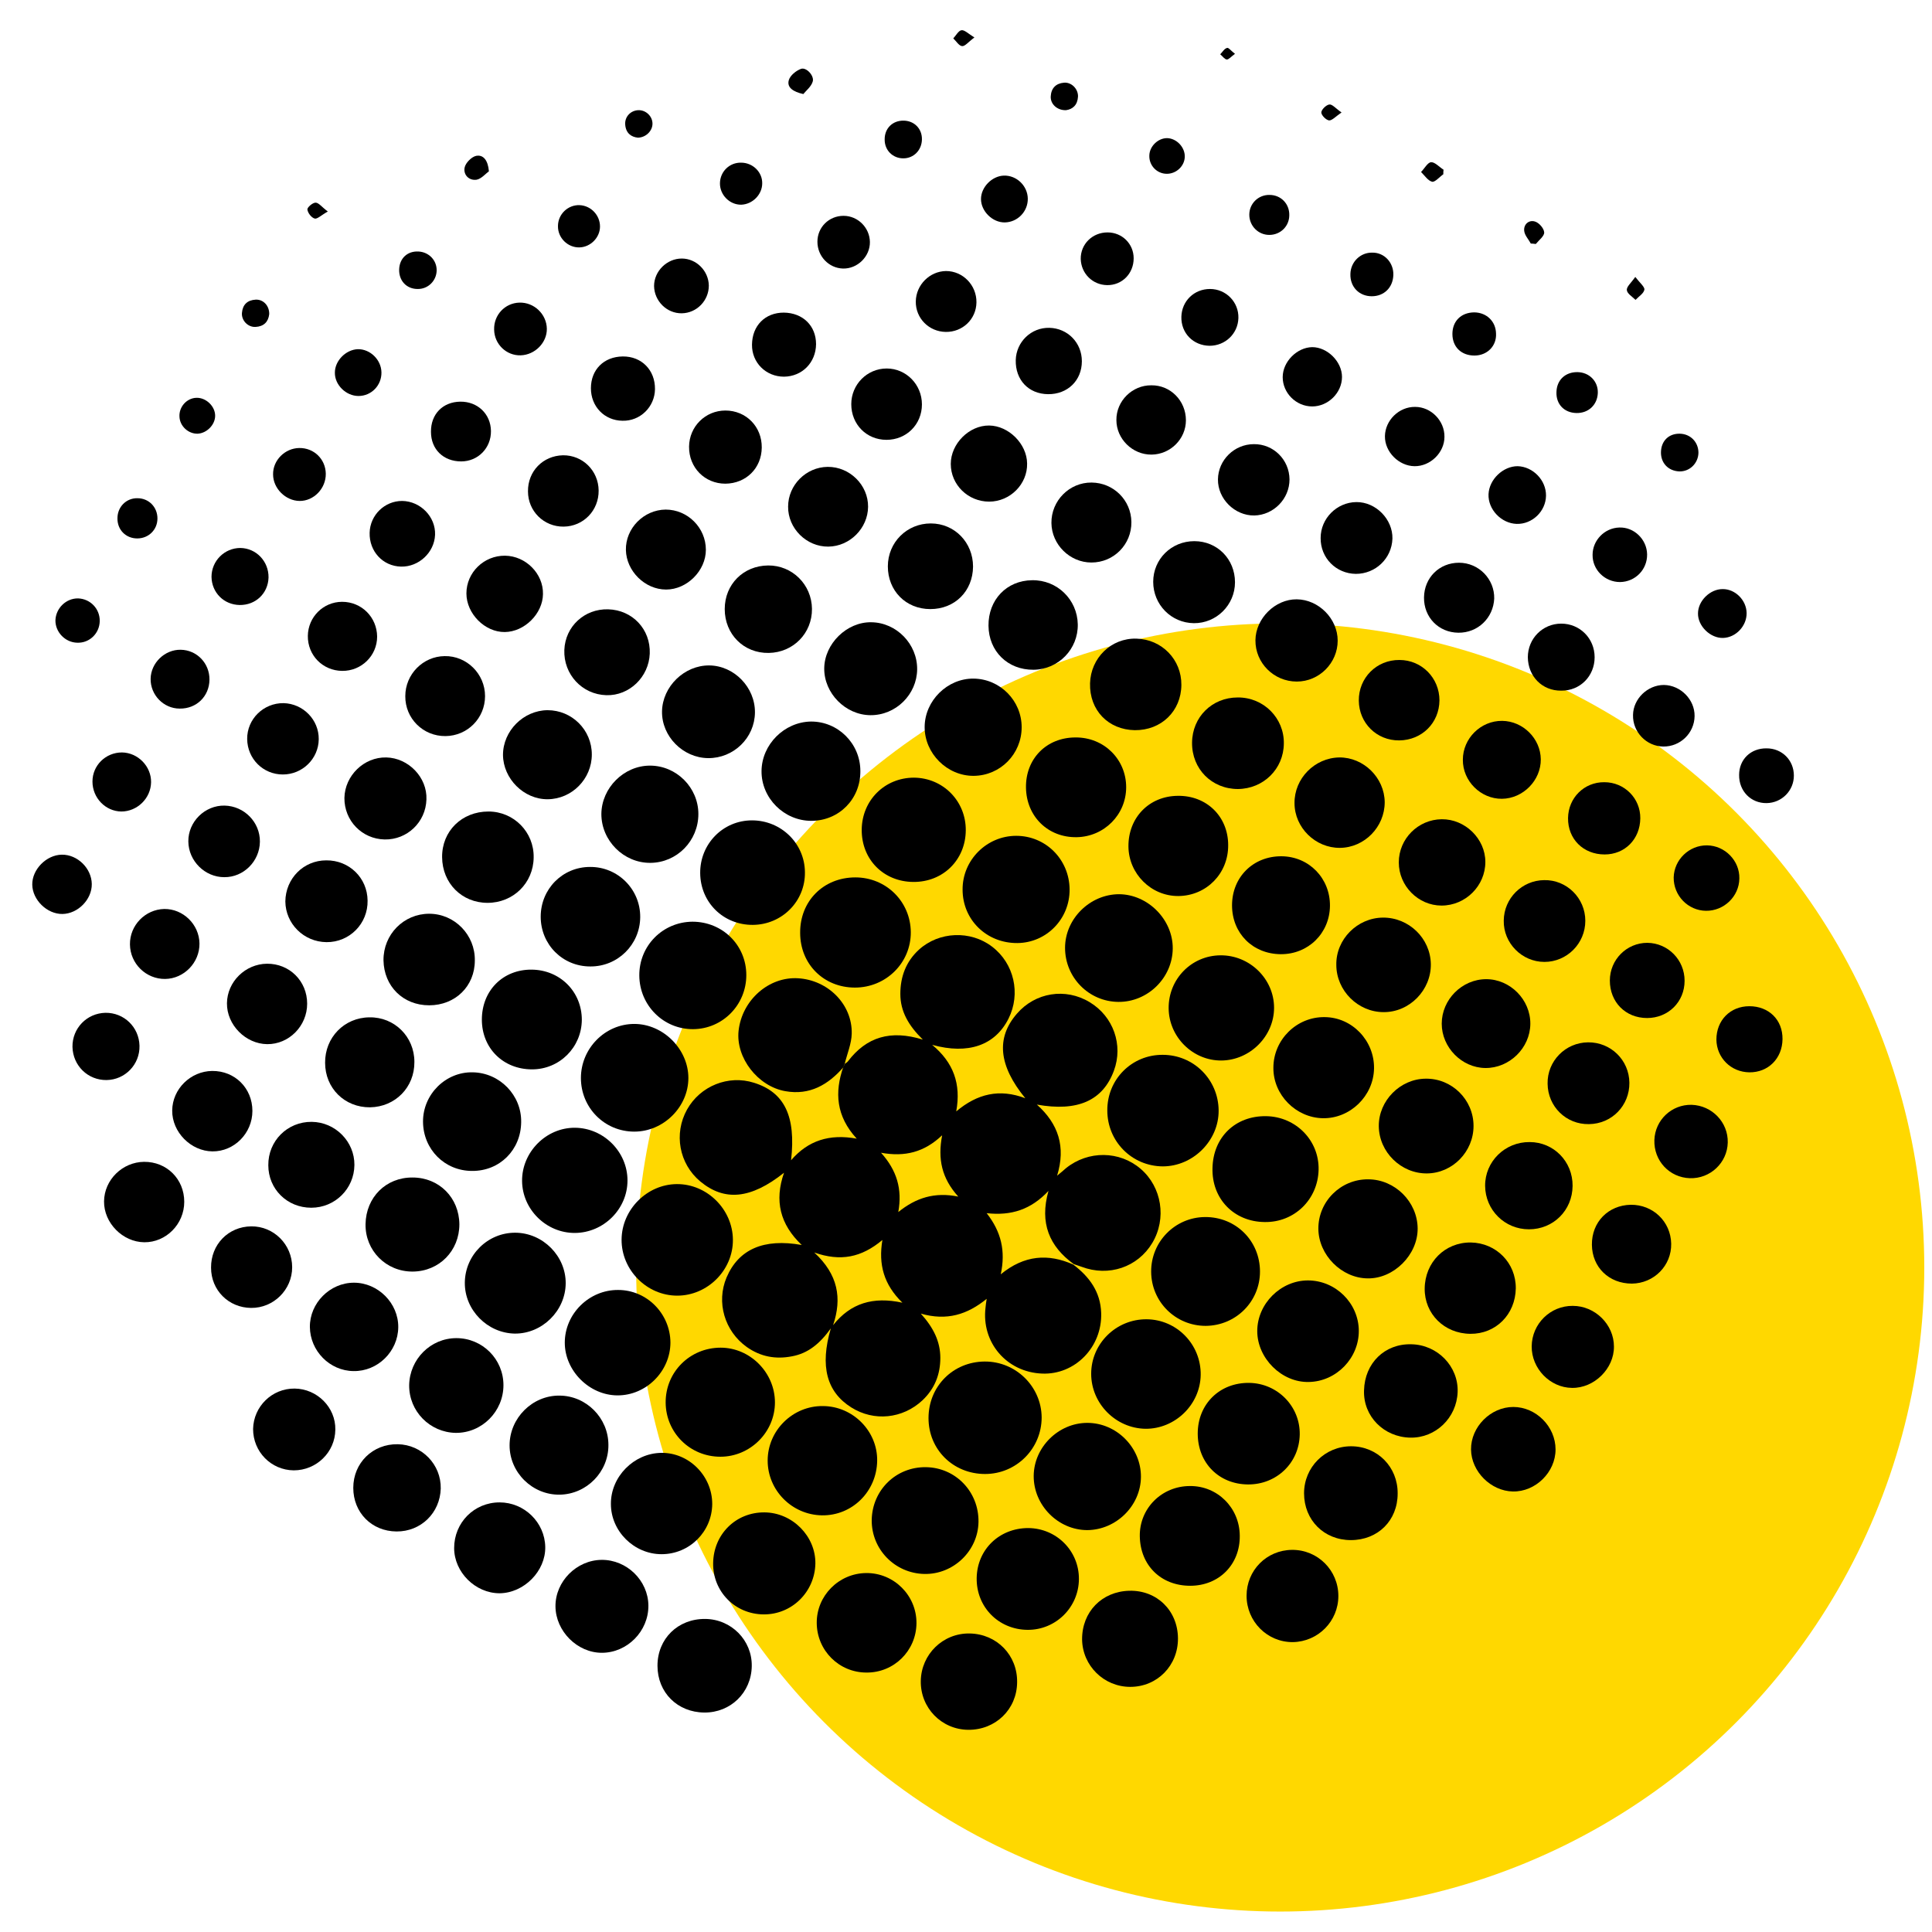 <?xml version="1.0" encoding="utf-8"?>
<!-- Generator: Adobe Illustrator 27.1.1, SVG Export Plug-In . SVG Version: 6.00 Build 0)  -->
<svg version="1.1" id="Layer_1" xmlns="http://www.w3.org/2000/svg" xmlns:xlink="http://www.w3.org/1999/xlink" x="0px" y="0px"
	 viewBox="0 0 85.04 85.04" style="enable-background:new 0 0 85.04 85.04;" xml:space="preserve">
<style type="text/css">
	.st0{fill:#FFD800;}
</style>
<circle class="st0" cx="56.35" cy="55.79" r="28.35"/>
<path d="M37.18,46.83c0.05-0.04,0.11-0.07,0.14-0.11c0.82-1.08,1.88-1.4,3.3-0.96c-0.63-0.62-0.99-1.24-0.99-2.01
	c0-0.76,0.25-1.43,0.82-1.95c0.88-0.8,2.27-0.86,3.22-0.13c0.97,0.74,1.27,2.07,0.72,3.17c-0.59,1.17-1.77,1.59-3.36,1.15
	c0.94,0.78,1.28,1.72,1.06,2.93c0.93-0.78,1.9-1.01,3.04-0.58c-1.18-1.44-1.29-2.66-0.37-3.72c0.81-0.94,2.14-1.15,3.2-0.51
	c1.05,0.63,1.49,1.89,1.07,3.02c-0.49,1.32-1.6,1.81-3.39,1.49c0.95,0.85,1.28,1.86,0.89,3.13c0.17-0.14,0.28-0.23,0.39-0.33
	c0.98-0.79,2.36-0.77,3.29,0.03c0.93,0.8,1.15,2.19,0.51,3.26c-0.64,1.07-1.92,1.5-3.11,1.05c-0.11-0.04-0.23-0.08-0.35-0.12
	c-1.07-0.78-1.51-1.8-1.11-3.22c-0.77,0.82-1.63,1.1-2.72,0.98c0.64,0.82,0.84,1.66,0.62,2.69c1.04-0.85,2.09-0.92,3.19-0.43
	c0.71,0.54,1.2,1.2,1.23,2.13c0.05,1.5-1.15,2.73-2.6,2.67c-1.56-0.06-2.68-1.37-2.49-2.91c0.01-0.1,0.02-0.2,0.05-0.38
	c-0.85,0.69-1.75,0.98-2.9,0.65c0.56,0.62,0.86,1.23,0.86,1.95c0,0.73-0.25,1.36-0.79,1.87c-0.87,0.81-2.13,0.94-3.13,0.31
	c-1.08-0.68-1.39-1.81-0.9-3.48c-0.48,0.67-1,1.1-1.71,1.23c-0.72,0.14-1.38,0.02-1.99-0.41c-0.98-0.7-1.35-1.97-0.89-3.06
	c0.53-1.24,1.63-1.73,3.31-1.43c-0.96-0.91-1.21-1.95-0.78-3.18c-1.46,1.16-2.62,1.27-3.69,0.38c-0.93-0.78-1.17-2.1-0.58-3.16
	c0.58-1.04,1.82-1.54,2.95-1.18c1.34,0.42,1.85,1.47,1.63,3.41c0.75-0.87,1.69-1.17,2.89-0.95c-0.91-0.99-0.98-2.04-0.59-3.16
	C37.15,46.92,37.16,46.87,37.18,46.83z M35.84,55.13c1.05,0.97,1.23,2.01,0.83,3.2c0.77-0.97,1.76-1.27,3.05-0.99
	c-0.82-0.8-1.06-1.68-0.88-2.76C37.92,55.35,37,55.54,35.84,55.13z M41.47,49.97c-0.79,0.75-1.64,0.96-2.69,0.77
	c0.7,0.78,0.94,1.6,0.76,2.61c0.78-0.63,1.6-0.89,2.64-0.68C41.45,51.86,41.27,51.02,41.47,49.97z"/>
<path d="M37.18,46.83c-0.02,0.05-0.04,0.09-0.05,0.14c-0.68,0.78-1.49,1.25-2.56,1.06c-1.21-0.21-2.19-1.47-2.06-2.66
	c0.15-1.35,1.33-2.39,2.62-2.31c1.32,0.08,2.39,1.15,2.36,2.44C37.48,45.94,37.29,46.38,37.18,46.83z"/>
<path d="M43.36,64.88c-1.4,0-2.49-1.07-2.49-2.46c0-1.4,1.08-2.48,2.47-2.49c1.37-0.01,2.5,1.1,2.51,2.46
	C45.85,63.76,44.74,64.88,43.36,64.88z"/>
<path d="M51.18,46.43c1.36,0,2.45,1.09,2.46,2.45c0.01,1.33-1.13,2.46-2.46,2.46c-1.36-0.01-2.44-1.1-2.44-2.46
	C48.73,47.51,49.82,46.42,51.18,46.43z"/>
<path d="M29.81,57.03c-1.34,0-2.46-1.13-2.45-2.47c0.01-1.32,1.12-2.43,2.43-2.44c1.33-0.01,2.46,1.11,2.47,2.45
	C32.27,55.91,31.14,57.03,29.81,57.03z"/>
<path d="M37.63,43.47c-1.37,0-2.41-1.03-2.41-2.41c-0.01-1.4,1.03-2.44,2.43-2.44c1.35,0,2.43,1.06,2.44,2.41
	C40.1,42.38,39,43.47,37.63,43.47z"/>
<path d="M50.47,58.07c1.33,0.01,2.4,1.11,2.38,2.45c-0.02,1.31-1.13,2.38-2.43,2.37c-1.31-0.02-2.39-1.11-2.39-2.42
	C48.03,59.14,49.13,58.06,50.47,58.07z"/>
<path d="M38.61,64.3c-0.02,1.35-1.1,2.42-2.43,2.4c-1.32-0.02-2.39-1.1-2.39-2.41c0-1.33,1.11-2.42,2.44-2.4
	C37.55,61.9,38.63,63,38.61,64.3z"/>
<path d="M29.3,61.74c-0.01-1.35,1.07-2.42,2.42-2.42c1.3,0,2.39,1.1,2.39,2.41c0,1.31-1.09,2.39-2.4,2.39
	C30.37,64.12,29.31,63.06,29.3,61.74z"/>
<path d="M53.04,53.57c1.36-0.01,2.42,1.05,2.42,2.4c0,1.32-1.06,2.38-2.39,2.39c-1.32,0-2.39-1.05-2.4-2.38
	C50.66,54.66,51.72,53.58,53.04,53.57z"/>
<path d="M49.23,44.1c-1.3-0.01-2.35-1.07-2.35-2.38c0-1.28,1.1-2.36,2.38-2.36c1.27,0.01,2.37,1.12,2.36,2.39
	C51.61,43.04,50.52,44.11,49.23,44.1z"/>
<path d="M27.92,49.81c-1.31,0-2.35-1.05-2.35-2.36c0-1.3,1.06-2.38,2.35-2.38c1.27,0,2.38,1.11,2.38,2.38
	C30.3,48.72,29.21,49.81,27.92,49.81z"/>
<path d="M32.85,42.92c0,1.31-1.04,2.37-2.34,2.38c-1.3,0.01-2.36-1.04-2.37-2.36c-0.01-1.31,1.03-2.36,2.34-2.37
	C31.8,40.57,32.85,41.6,32.85,42.92z"/>
<path d="M47.08,39.15c0.01,1.3-1.02,2.35-2.3,2.36c-1.35,0.01-2.41-1.02-2.41-2.35c-0.01-1.3,1.06-2.37,2.36-2.37
	C46.03,36.79,47.07,37.83,47.08,39.15z"/>
<path d="M47.86,62.63c1.29,0,2.37,1.09,2.36,2.38c-0.01,1.27-1.09,2.33-2.36,2.34c-1.28,0-2.37-1.09-2.36-2.39
	C45.51,63.7,46.59,62.63,47.86,62.63z"/>
<path d="M40.76,64.58c1.31,0.02,2.33,1.09,2.31,2.41c-0.02,1.28-1.11,2.32-2.39,2.29c-1.29-0.03-2.32-1.08-2.31-2.37
	C38.39,65.59,39.44,64.56,40.76,64.58z"/>
<path d="M55.73,49.13c1.31,0.02,2.34,1.07,2.31,2.36c-0.03,1.31-1.07,2.32-2.37,2.3c-1.36-0.01-2.34-1.03-2.3-2.38
	C53.4,50.05,54.38,49.11,55.73,49.13z"/>
<path d="M29.51,59.09c0,1.27-1.07,2.34-2.34,2.33c-1.24-0.01-2.31-1.09-2.31-2.32c0-1.27,1.07-2.33,2.35-2.32
	C28.47,56.78,29.5,57.82,29.51,59.09z"/>
<path d="M51.44,44.38c-0.01-1.28,1-2.32,2.28-2.33c1.29-0.01,2.36,1.04,2.36,2.31c0,1.25-1.06,2.31-2.32,2.32
	C52.51,46.69,51.45,45.65,51.44,44.38z"/>
<path d="M25.31,54.27c-1.26,0.01-2.32-1.03-2.33-2.29c-0.01-1.27,1.06-2.35,2.33-2.34c1.26,0.01,2.31,1.06,2.31,2.32
	C27.62,53.22,26.57,54.26,25.31,54.27z"/>
<path d="M33.14,40.71c-1.29,0.01-2.31-0.98-2.32-2.28c-0.01-1.28,1-2.32,2.28-2.32c1.28,0,2.32,1.01,2.33,2.28
	C35.45,39.67,34.42,40.7,33.14,40.71z"/>
<path d="M40.2,38.82c-1.31-0.01-2.28-0.99-2.27-2.3c0.01-1.29,1.01-2.29,2.3-2.29c1.28,0.01,2.29,1.03,2.28,2.32
	C42.5,37.85,41.51,38.83,40.2,38.82z"/>
<path d="M45.26,67.26c1.25,0.01,2.24,1.01,2.23,2.25c-0.01,1.24-1.02,2.24-2.26,2.23c-1.28-0.01-2.26-1.01-2.24-2.28
	C43.01,68.2,43.99,67.26,45.26,67.26z"/>
<path d="M54.93,65.34c-1.28-0.01-2.21-0.95-2.21-2.24c0-1.3,0.97-2.25,2.27-2.23c1.25,0.02,2.24,1.04,2.22,2.27
	C57.19,64.39,56.19,65.35,54.93,65.34z"/>
<path d="M33.61,71.06c-1.26-0.01-2.24-1.01-2.22-2.26c0.02-1.27,1-2.24,2.26-2.23c1.23,0.01,2.26,1.05,2.24,2.26
	C35.86,70.08,34.85,71.07,33.61,71.06z"/>
<path d="M59.81,58.57c0.01,1.21-0.99,2.24-2.2,2.26c-1.19,0.03-2.27-1.04-2.27-2.24c0-1.2,1.03-2.23,2.23-2.23
	C58.79,56.36,59.8,57.36,59.81,58.57z"/>
<path d="M29.12,68.41c-1.21,0-2.23-1.01-2.23-2.21c-0.01-1.2,1.01-2.23,2.21-2.25c1.22-0.02,2.25,1.01,2.25,2.25
	C31.34,67.42,30.35,68.41,29.12,68.41z"/>
<path d="M60.48,47.03c-0.02,1.21-1.05,2.21-2.25,2.19c-1.19-0.02-2.19-1.03-2.18-2.22c0-1.24,1.03-2.25,2.26-2.23
	C59.52,44.78,60.5,45.81,60.48,47.03z"/>
<path d="M20.46,56.46c0.01-1.22,1.01-2.21,2.23-2.2c1.21,0.01,2.22,1.03,2.21,2.23c-0.01,1.21-1.04,2.22-2.24,2.21
	C21.45,58.68,20.45,57.66,20.46,56.46z"/>
<path d="M54.06,37.2c0.01,1.25-0.96,2.23-2.19,2.24c-1.2,0.01-2.19-0.98-2.2-2.18c-0.01-1.27,0.91-2.22,2.17-2.23
	C53.11,35.01,54.06,35.94,54.06,37.2z"/>
<path d="M21.21,44.88c0-1.28,0.93-2.21,2.19-2.2c1.25,0.01,2.21,0.97,2.21,2.21c-0.01,1.21-0.98,2.18-2.19,2.18
	C22.15,47.07,21.21,46.14,21.21,44.88z"/>
<path d="M47.34,32.46c1.25-0.01,2.23,0.96,2.23,2.19c0,1.21-0.97,2.18-2.18,2.2c-1.26,0.02-2.21-0.91-2.23-2.18
	C45.14,33.4,46.06,32.46,47.34,32.46z"/>
<path d="M52.39,69.8c-1.29,0-2.2-0.9-2.22-2.18c-0.02-1.22,0.96-2.21,2.21-2.21c1.21-0.01,2.18,0.96,2.19,2.18
	C54.59,68.86,53.66,69.8,52.39,69.8z"/>
<path d="M25.98,42.54c-1.22,0-2.18-0.97-2.18-2.19c0-1.22,0.96-2.19,2.17-2.19c1.23-0.01,2.22,0.99,2.21,2.21
	C28.17,41.58,27.19,42.55,25.98,42.54z"/>
<path d="M38.14,73.62c-1.21,0-2.18-0.97-2.19-2.18c-0.01-1.2,0.97-2.19,2.18-2.2c1.22-0.01,2.22,0.99,2.21,2.21
	C40.33,72.66,39.35,73.63,38.14,73.62z"/>
<path d="M37.87,33.94c0.01,1.23-0.94,2.19-2.16,2.19c-1.2,0-2.2-1-2.19-2.19c0.01-1.17,1-2.16,2.17-2.18
	C36.88,31.75,37.87,32.72,37.87,33.94z"/>
<path d="M26.78,63.6c0.01,1.19-0.96,2.17-2.14,2.19c-1.2,0.02-2.21-0.97-2.21-2.17c0-1.2,1-2.2,2.19-2.19
	C25.8,61.43,26.78,62.41,26.78,63.6z"/>
<path d="M60.22,51.91c1.18,0,2.17,0.99,2.18,2.16c0.01,1.16-1.05,2.22-2.2,2.2c-1.15-0.01-2.16-1.03-2.17-2.18
	C58.02,52.89,59.01,51.9,60.22,51.91z"/>
<path d="M20.78,51.54c-1.21,0-2.15-0.95-2.16-2.16c-0.01-1.21,1-2.21,2.19-2.18c1.19,0.02,2.15,1.01,2.13,2.19
	C22.93,50.62,21.99,51.55,20.78,51.54z"/>
<path d="M56.37,42c-1.23-0.01-2.14-0.92-2.14-2.15c0-1.25,0.94-2.17,2.18-2.16c1.21,0.01,2.14,0.97,2.13,2.18
	C58.53,41.08,57.58,42.01,56.37,42z"/>
<path d="M44.97,32.01c0,1.18-0.94,2.13-2.11,2.14c-1.17,0.01-2.17-0.99-2.16-2.16c0.01-1.15,1-2.13,2.15-2.12
	C44.02,29.88,44.97,30.84,44.97,32.01z"/>
<path d="M30.74,35.83c0,1.18-0.94,2.14-2.11,2.15c-1.18,0.01-2.16-0.98-2.16-2.15c0.01-1.15,0.99-2.13,2.14-2.13
	C29.78,33.7,30.74,34.67,30.74,35.83z"/>
<path d="M44.77,74.05c-0.01,1.19-0.95,2.1-2.15,2.09c-1.18-0.01-2.11-0.97-2.09-2.15c0.02-1.18,0.98-2.11,2.15-2.09
	C43.88,71.92,44.79,72.86,44.77,74.05z"/>
<path d="M51.85,72.11c0.01,1.2-0.91,2.14-2.1,2.14c-1.16,0-2.1-0.93-2.12-2.08c-0.01-1.22,0.87-2.12,2.08-2.15
	C50.92,69.99,51.84,70.89,51.85,72.11z"/>
<path d="M64.86,49.56c0,1.13-0.92,2.08-2.05,2.09c-1.14,0.01-2.11-0.94-2.12-2.08c-0.01-1.12,0.94-2.08,2.06-2.09
	C63.9,47.46,64.86,48.4,64.86,49.56z"/>
<path d="M60.87,40.39c1.14-0.01,2.09,0.91,2.11,2.04c0.02,1.15-0.94,2.13-2.08,2.12c-1.13,0-2.08-0.95-2.08-2.08
	C58.8,41.35,59.74,40.4,60.87,40.39z"/>
<path d="M20.09,58.9c1.14,0,2.07,0.92,2.07,2.07c0,1.16-0.95,2.11-2.1,2.1c-1.14-0.02-2.06-0.95-2.05-2.1
	C18.03,59.83,18.95,58.9,20.09,58.9z"/>
<path d="M31,75.38c-1.18-0.01-2.06-0.88-2.06-2.06c0-1.19,0.9-2.07,2.1-2.06c1.15,0.01,2.07,0.94,2.05,2.08
	C33.07,74.5,32.16,75.39,31,75.38z"/>
<path d="M18.16,51.83c1.17,0,2.05,0.89,2.06,2.06c0,1.16-0.88,2.07-2.05,2.08c-1.17,0.01-2.1-0.92-2.08-2.09
	C16.11,52.7,16.99,51.82,18.16,51.83z"/>
<path d="M61.52,65.74c0,1.19-0.87,2.05-2.06,2.05c-1.18,0-2.06-0.88-2.06-2.06c0-1.15,0.92-2.07,2.07-2.07
	C60.63,63.66,61.53,64.57,61.52,65.74z"/>
<path d="M62.12,59.17c1.16,0.02,2.08,0.98,2.04,2.1c-0.04,1.14-0.97,2.03-2.08,2.01c-1.17-0.02-2.08-0.94-2.04-2.08
	C60.07,60,60.95,59.14,62.12,59.17z"/>
<path d="M24.45,70.71c-0.01-1.1,0.93-2.04,2.03-2.05c1.11-0.01,2.05,0.91,2.06,2.01c0.01,1.13-0.93,2.08-2.05,2.08
	C25.41,72.75,24.46,71.8,24.45,70.71z"/>
<path d="M40.37,29.46c-0.01,1.11-0.94,2.03-2.06,2.02c-1.1-0.01-2.04-0.97-2.03-2.06c0.01-1.09,1-2.05,2.07-2.03
	C39.46,27.4,40.38,28.35,40.37,29.46z"/>
<path d="M33.23,31.36c-0.01,1.12-0.94,2.02-2.06,2.01c-1.11-0.01-2.05-0.96-2.03-2.06c0.02-1.09,0.98-2.03,2.08-2.02
	C32.31,29.3,33.24,30.25,33.23,31.36z"/>
<path d="M54.87,70.24c0-1.12,0.88-2.01,2-2.02c1.13-0.01,2.04,0.9,2.04,2.03c0,1.11-0.89,2.01-2,2.03
	C55.78,72.29,54.87,71.37,54.87,70.24z"/>
<path d="M54.49,34.73c-1.15,0-2.03-0.88-2.02-2.04c0.01-1.13,0.88-1.99,2.01-1.99c1.14-0.01,2.05,0.91,2.03,2.03
	C56.5,33.85,55.61,34.72,54.49,34.73z"/>
<path d="M21.46,39.74c-1.13,0-1.99-0.86-2-2.01c-0.01-1.15,0.87-2.01,2.04-2.01c1.12,0,2.01,0.91,1.99,2.02
	C23.48,38.87,22.59,39.74,21.46,39.74z"/>
<path d="M18.89,44.25c-1.15,0-1.99-0.84-2.01-1.98c-0.01-1.14,0.89-2.05,2.01-2.05c1.12,0,2.03,0.93,2.01,2.06
	C20.9,43.41,20.04,44.25,18.89,44.25z"/>
<path d="M49.95,32.14c-1.17-0.02-2-0.88-1.97-2.06c0.03-1.12,0.93-2,2.04-1.97c1.12,0.03,1.99,0.92,1.98,2.04
	C51.99,31.3,51.12,32.15,49.95,32.14z"/>
<path d="M66.72,56.71c-0.02,1.15-0.88,2.01-2,2c-1.15-0.01-2.02-0.88-2.01-1.99c0.01-1.16,0.89-2.04,2.03-2.03
	C65.86,54.71,66.73,55.59,66.72,56.71z"/>
<path d="M19.99,68.14c0-1.12,0.88-2.01,2-2.01c1.09,0,1.99,0.88,2.01,1.96c0.02,1.07-0.94,2.03-2.01,2.04
	C20.92,70.13,19.99,69.2,19.99,68.14z"/>
<path d="M58.98,37.32c-1.08,0.01-2-0.89-2-1.97c-0.01-1.08,0.88-1.99,1.97-2.01c1.07-0.01,1.99,0.89,2,1.97
	C60.95,36.4,60.06,37.31,58.98,37.32z"/>
<path d="M18.24,46.74c0.01,1.12-0.84,1.98-1.95,2c-1.12,0.01-1.98-0.84-1.98-1.96c-0.01-1.11,0.84-1.99,1.95-2
	C17.36,44.76,18.24,45.63,18.24,46.74z"/>
<path d="M43.51,27.54c-0.01-1.14,0.8-1.99,1.92-2c1.1-0.02,1.99,0.85,2.01,1.94c0.02,1.09-0.85,1.99-1.95,2
	C44.36,29.49,43.52,28.67,43.51,27.54z"/>
<path d="M24.1,31.26c1.08,0,1.95,0.87,1.95,1.95c0,1.07-0.87,1.96-1.94,1.97c-1.05,0.01-1.96-0.9-1.97-1.95
	C22.14,32.17,23.04,31.27,24.1,31.26z"/>
<path d="M67.36,45.07c-0.01,1.06-0.92,1.95-1.98,1.94c-1.04-0.01-1.92-0.91-1.92-1.95c0-1.06,0.89-1.96,1.96-1.96
	C66.47,43.1,67.37,44,67.36,45.07z"/>
<path d="M15.58,56.46c1.06,0,1.96,0.9,1.95,1.96c-0.01,1.07-0.91,1.95-1.97,1.93c-1.05-0.01-1.91-0.89-1.92-1.94
	C13.63,57.36,14.52,56.46,15.58,56.46z"/>
<path d="M69.22,52.2c-0.01,1.08-0.85,1.91-1.92,1.91c-1.07,0-1.92-0.85-1.93-1.91c-0.01-1.07,0.87-1.94,1.96-1.93
	C68.39,50.27,69.23,51.13,69.22,52.2z"/>
<path d="M17.45,67.41c-1.09-0.01-1.9-0.83-1.9-1.92c0-1.1,0.86-1.94,1.96-1.92c1.06,0.02,1.91,0.89,1.89,1.95
	C19.37,66.59,18.53,67.42,17.45,67.41z"/>
<path d="M35.74,26.8c0.01,1.07-0.82,1.92-1.9,1.94c-1.1,0.02-1.94-0.82-1.94-1.93c0-1.09,0.82-1.91,1.91-1.92
	C34.87,24.88,35.73,25.73,35.74,26.8z"/>
<path d="M61.57,37.96c0-1.04,0.85-1.89,1.89-1.9c1.03-0.01,1.92,0.86,1.92,1.88c0,1.05-0.87,1.92-1.93,1.92
	C62.43,39.86,61.57,39,61.57,37.96z"/>
<path d="M13.7,53.16c-1.06,0-1.89-0.82-1.89-1.87c-0.01-1.07,0.84-1.92,1.91-1.91c1.04,0.01,1.89,0.87,1.88,1.9
	C15.59,52.32,14.75,53.16,13.7,53.16z"/>
<path d="M28.6,28.77c-0.04,1.03-0.9,1.86-1.91,1.83c-1.07-0.03-1.89-0.92-1.85-1.99c0.04-1.04,0.89-1.82,1.93-1.79
	C27.84,26.85,28.64,27.7,28.6,28.77z"/>
<path d="M42.83,24.94c-0.01,1.08-0.8,1.87-1.88,1.87c-1.08,0-1.87-0.81-1.87-1.88c0-1.06,0.84-1.89,1.89-1.89
	C42.02,23.04,42.83,23.88,42.83,24.94z"/>
<path d="M66.61,61.93c1,0,1.86,0.86,1.86,1.87c0,1-0.88,1.87-1.88,1.85c-0.97-0.02-1.83-0.88-1.84-1.85
	C64.74,62.81,65.61,61.93,66.61,61.93z"/>
<path d="M69.9,45.88c1-0.01,1.81,0.78,1.82,1.78c0.01,1-0.77,1.81-1.78,1.82c-1,0.02-1.81-0.77-1.82-1.78
	C68.1,46.71,68.9,45.89,69.9,45.88z"/>
<path d="M52.57,23.82c1.01,0,1.79,0.79,1.79,1.81c0,1-0.82,1.81-1.81,1.8c-1-0.01-1.79-0.82-1.79-1.82
	C50.76,24.61,51.56,23.82,52.57,23.82z"/>
<path d="M12.97,61.12c0.99,0.01,1.81,0.83,1.79,1.81c-0.01,0.99-0.83,1.79-1.83,1.79c-1-0.01-1.79-0.82-1.79-1.82
	C11.16,61.91,11.97,61.11,12.97,61.12z"/>
<path d="M67.42,59.26c0.01-0.99,0.82-1.79,1.81-1.78c0.98,0,1.81,0.82,1.81,1.79c0.01,0.97-0.87,1.84-1.85,1.82
	C68.23,61.08,67.41,60.24,67.42,59.26z"/>
<path d="M14.36,37.87c1.01-0.01,1.81,0.77,1.82,1.77c0.02,1.01-0.79,1.84-1.81,1.83c-1-0.01-1.8-0.81-1.81-1.79
	C12.57,38.67,13.36,37.87,14.36,37.87z"/>
<path d="M16.93,36.95c-1-0.02-1.78-0.83-1.77-1.83c0.02-0.98,0.86-1.8,1.84-1.78c0.98,0.02,1.81,0.88,1.77,1.85
	C18.74,36.19,17.92,36.97,16.93,36.95z"/>
<path d="M57.08,30c-1.01,0-1.83-0.82-1.82-1.82c0.01-0.96,0.87-1.81,1.82-1.8c0.96,0.01,1.8,0.85,1.8,1.82
	C58.88,29.18,58.07,30,57.08,30z"/>
<path d="M69.78,40.53c0,1-0.81,1.81-1.8,1.81c-0.99,0-1.81-0.83-1.79-1.82c0.01-0.98,0.8-1.77,1.78-1.78
	C68.96,38.72,69.78,39.53,69.78,40.53z"/>
<path d="M9.29,55.8c-0.01-1.02,0.76-1.81,1.77-1.82c0.99-0.01,1.8,0.8,1.8,1.8c0,0.99-0.82,1.8-1.81,1.79
	C10.06,57.56,9.29,56.79,9.29,55.8z"/>
<path d="M61.59,32.59c-0.99,0.01-1.77-0.76-1.78-1.75c-0.01-1,0.78-1.8,1.79-1.79c0.98,0,1.76,0.79,1.76,1.78
	C63.35,31.82,62.59,32.58,61.59,32.59z"/>
<path d="M13.52,44.18c0,0.98-0.8,1.79-1.76,1.78c-0.95-0.01-1.78-0.85-1.77-1.8c0.01-0.95,0.81-1.73,1.76-1.74
	C12.74,42.41,13.52,43.18,13.52,44.18z"/>
<path d="M48.04,24.76c-0.95,0-1.75-0.79-1.76-1.74c-0.01-0.98,0.79-1.79,1.77-1.78c0.97,0.01,1.74,0.78,1.75,1.74
	C49.81,23.96,49.03,24.76,48.04,24.76z"/>
<path d="M21.35,30.64c0,0.97-0.77,1.75-1.74,1.76c-0.99,0.01-1.78-0.78-1.77-1.76c0-0.96,0.78-1.75,1.73-1.76
	C20.54,28.86,21.35,29.66,21.35,30.64z"/>
<path d="M29.3,22.43c0.97,0,1.77,0.8,1.77,1.77c0,0.92-0.83,1.75-1.75,1.75c-0.93,0-1.75-0.81-1.77-1.74
	C27.53,23.26,28.33,22.44,29.3,22.43z"/>
<path d="M34.69,22.3c0-0.95,0.79-1.74,1.74-1.75c0.97-0.01,1.79,0.8,1.78,1.76c-0.01,0.94-0.8,1.74-1.75,1.75
	C35.5,24.07,34.68,23.26,34.69,22.3z"/>
<path d="M71.83,56.5c-1.01,0-1.75-0.72-1.76-1.71c-0.01-1,0.72-1.74,1.71-1.76c0.98-0.01,1.76,0.74,1.78,1.71
	C73.58,55.71,72.8,56.49,71.83,56.5z"/>
<path d="M64.39,33.44c0-0.94,0.79-1.72,1.73-1.71c0.92,0.01,1.69,0.78,1.7,1.69c0.01,0.93-0.78,1.73-1.71,1.74
	C65.18,35.17,64.38,34.38,64.39,33.44z"/>
<path d="M22.23,24.46c0.91,0.01,1.69,0.79,1.67,1.69c-0.01,0.86-0.81,1.66-1.68,1.67c-0.88,0.01-1.69-0.81-1.69-1.7
	C20.53,25.2,21.3,24.45,22.23,24.46z"/>
<path d="M43.54,22.08c-0.93,0-1.69-0.74-1.69-1.66c0-0.89,0.81-1.7,1.69-1.69c0.86,0.01,1.66,0.81,1.67,1.67
	C45.23,21.31,44.46,22.08,43.54,22.08z"/>
<path d="M74.15,43.17c0,0.93-0.72,1.64-1.65,1.64c-0.95,0-1.64-0.7-1.64-1.65c0-0.92,0.74-1.66,1.65-1.66
	C73.42,41.51,74.15,42.25,74.15,43.17z"/>
<path d="M76.05,50.29c-0.02,0.89-0.77,1.6-1.67,1.57c-0.9-0.03-1.59-0.77-1.56-1.68c0.03-0.88,0.76-1.57,1.64-1.55
	C75.36,48.66,76.07,49.4,76.05,50.29z"/>
<path d="M33.53,19.7c-0.01,0.91-0.69,1.58-1.6,1.59c-0.91,0-1.61-0.71-1.6-1.63c0.01-0.89,0.72-1.59,1.6-1.59
	C32.84,18.07,33.54,18.78,33.53,19.7z"/>
<path d="M72.2,36.02c-0.01,0.92-0.68,1.59-1.57,1.59c-0.94,0-1.62-0.68-1.61-1.6c0.01-0.89,0.71-1.59,1.6-1.58
	C71.5,34.43,72.21,35.14,72.2,36.02z"/>
<path d="M59.68,25.26c-0.87-0.01-1.56-0.7-1.55-1.58c0-0.86,0.71-1.57,1.57-1.58c0.86-0.01,1.61,0.76,1.59,1.61
	C61.26,24.58,60.55,25.26,59.68,25.26z"/>
<path d="M56.76,21.1c0,0.86-0.7,1.57-1.55,1.59c-0.86,0.01-1.61-0.73-1.6-1.59c0.01-0.85,0.72-1.55,1.58-1.55
	C56.05,19.54,56.75,20.23,56.76,21.1z"/>
<path d="M11.44,37.05c-0.01,0.86-0.72,1.57-1.57,1.56c-0.85,0-1.57-0.71-1.58-1.57c-0.01-0.87,0.73-1.6,1.6-1.58
	C10.75,35.48,11.45,36.19,11.44,37.05z"/>
<path d="M12.45,34.09c-0.87,0-1.56-0.69-1.57-1.56c-0.01-0.88,0.72-1.59,1.6-1.58c0.86,0.02,1.56,0.73,1.55,1.59
	C14.02,33.4,13.31,34.09,12.45,34.09z"/>
<path d="M26.35,21.59c0.01,0.88-0.67,1.58-1.54,1.59c-0.87,0.01-1.57-0.68-1.57-1.55c-0.01-0.89,0.66-1.57,1.54-1.59
	C25.64,20.03,26.34,20.71,26.35,21.59z"/>
<path d="M40.58,17.8c0,0.88-0.68,1.56-1.56,1.56c-0.88,0-1.55-0.68-1.55-1.57c0-0.87,0.7-1.57,1.56-1.57
	C39.88,16.22,40.58,16.92,40.58,17.8z"/>
<path d="M64.19,27.85c-0.87-0.01-1.52-0.68-1.51-1.55c0.01-0.87,0.67-1.53,1.54-1.53c0.87,0,1.57,0.72,1.55,1.58
	C65.73,27.2,65.05,27.86,64.19,27.85z"/>
<path d="M8.78,41.53c0.01,0.84-0.68,1.55-1.51,1.56c-0.84,0.01-1.54-0.67-1.55-1.52c-0.01-0.84,0.67-1.54,1.51-1.56
	C8.06,40,8.77,40.69,8.78,41.53z"/>
<path d="M52.2,18.5c0,0.82-0.68,1.5-1.51,1.51c-0.84,0.01-1.55-0.69-1.55-1.52c-0.01-0.84,0.7-1.54,1.54-1.53
	C51.52,16.95,52.2,17.64,52.2,18.5z"/>
<path d="M15.06,29.53c-0.86-0.01-1.52-0.69-1.51-1.54c0.01-0.83,0.68-1.5,1.51-1.5c0.85,0,1.53,0.67,1.54,1.53
	C16.6,28.86,15.91,29.54,15.06,29.53z"/>
<path d="M4.69,47.54c-0.82,0.01-1.48-0.63-1.5-1.46c-0.01-0.82,0.63-1.48,1.45-1.5c0.82-0.01,1.48,0.63,1.5,1.45
	C6.16,46.86,5.5,47.53,4.69,47.54z"/>
<path d="M67.25,28.93c0-0.82,0.65-1.48,1.47-1.48c0.82,0,1.47,0.65,1.47,1.48c0,0.83-0.64,1.48-1.47,1.47
	C67.88,30.41,67.26,29.77,67.25,28.93z"/>
<path d="M46.13,17.35c-0.86-0.01-1.44-0.63-1.42-1.5c0.02-0.8,0.68-1.44,1.48-1.42c0.81,0.02,1.43,0.66,1.43,1.47
	C47.62,16.75,46.99,17.36,46.13,17.35z"/>
<path d="M77,44.29c0.86,0,1.47,0.6,1.46,1.45c-0.01,0.85-0.63,1.47-1.46,1.46c-0.81-0.01-1.44-0.64-1.45-1.44
	C75.55,44.91,76.16,44.29,77,44.29z"/>
<path d="M16.27,23.45c0.02-0.78,0.66-1.4,1.43-1.4c0.81,0.01,1.48,0.7,1.45,1.49c-0.03,0.78-0.72,1.42-1.5,1.4
	C16.85,24.92,16.25,24.27,16.27,23.45z"/>
<path d="M75.14,37.21c0.79,0.01,1.44,0.68,1.42,1.46c-0.01,0.79-0.68,1.43-1.47,1.42c-0.79-0.01-1.43-0.67-1.42-1.47
	C73.69,37.84,74.35,37.2,75.14,37.21z"/>
<path d="M34.5,13.76c0.84,0.01,1.42,0.58,1.42,1.39c-0.01,0.81-0.61,1.42-1.41,1.43c-0.8,0-1.42-0.62-1.41-1.41
	C33.11,14.33,33.68,13.76,34.5,13.76z"/>
<path d="M26.01,17.09c0-0.82,0.57-1.39,1.4-1.4c0.83-0.01,1.43,0.6,1.42,1.44c-0.01,0.78-0.65,1.41-1.43,1.39
	C26.6,18.51,26.01,17.89,26.01,17.09z"/>
<path d="M74.59,31.52c-0.01,0.75-0.63,1.35-1.38,1.34c-0.74-0.01-1.35-0.64-1.33-1.39c0.01-0.71,0.64-1.32,1.36-1.32
	C73.97,30.16,74.6,30.79,74.59,31.52z"/>
<path d="M40.31,13.27c0.01-0.73,0.61-1.33,1.33-1.34c0.74,0,1.35,0.62,1.34,1.38c-0.01,0.74-0.61,1.31-1.35,1.3
	C40.89,14.6,40.3,14.01,40.31,13.27z"/>
<path d="M20.3,20.31c-0.78,0-1.33-0.53-1.33-1.3c-0.01-0.78,0.52-1.32,1.29-1.33c0.76-0.01,1.34,0.54,1.35,1.29
	C21.62,19.72,21.04,20.31,20.3,20.31z"/>
<path d="M62.26,20.52c-0.69-0.01-1.31-0.63-1.3-1.32c0.01-0.7,0.62-1.3,1.33-1.29c0.7,0,1.3,0.61,1.29,1.32
	C63.58,19.92,62.96,20.53,62.26,20.52z"/>
<path d="M57.76,17.89c-0.71,0-1.3-0.59-1.3-1.29c0-0.68,0.63-1.31,1.3-1.32c0.67,0,1.31,0.64,1.31,1.31
	C59.07,17.29,58.46,17.89,57.76,17.89z"/>
<path d="M9.22,29.92c-0.01,0.73-0.57,1.28-1.31,1.27c-0.71,0-1.29-0.6-1.28-1.31c0.01-0.7,0.62-1.29,1.32-1.28
	C8.67,28.61,9.23,29.2,9.22,29.92z"/>
<path d="M4.07,34.4c0-0.71,0.58-1.28,1.3-1.28c0.7,0.01,1.29,0.61,1.28,1.31c-0.01,0.71-0.61,1.29-1.31,1.29
	C4.64,35.71,4.07,35.12,4.07,34.4z"/>
<path d="M2.75,40.23c-0.68,0.01-1.32-0.62-1.33-1.29c-0.01-0.67,0.62-1.31,1.3-1.32c0.69-0.01,1.31,0.6,1.32,1.29
	C4.05,39.59,3.43,40.22,2.75,40.23z"/>
<path d="M68.05,21.82c-0.01,0.69-0.61,1.26-1.29,1.24c-0.68-0.02-1.27-0.64-1.24-1.31c0.03-0.65,0.64-1.23,1.28-1.23
	C67.48,20.54,68.06,21.14,68.05,21.82z"/>
<path d="M10.55,26.63c-0.7-0.01-1.23-0.55-1.24-1.24c0-0.7,0.57-1.27,1.27-1.27c0.7,0.01,1.25,0.59,1.24,1.3
	C11.8,26.12,11.25,26.64,10.55,26.63z"/>
<path d="M53.24,15.22c-0.72-0.01-1.26-0.56-1.24-1.28c0.02-0.69,0.56-1.22,1.26-1.22c0.71,0,1.27,0.58,1.25,1.28
	C54.49,14.69,53.93,15.22,53.24,15.22z"/>
<path d="M77.76,32.94c0.68,0,1.2,0.52,1.2,1.2c0,0.66-0.53,1.2-1.2,1.21c-0.69,0.01-1.22-0.53-1.21-1.24
	C76.55,33.43,77.06,32.93,77.76,32.94z"/>
<path d="M72.5,24.4c0.01,0.67-0.52,1.21-1.19,1.22c-0.67,0-1.22-0.54-1.21-1.2c0-0.64,0.53-1.18,1.17-1.2
	C71.92,23.19,72.49,23.74,72.5,24.4z"/>
<path d="M30.01,13.79c-0.66,0.01-1.21-0.54-1.22-1.2c0-0.65,0.56-1.21,1.22-1.21c0.64,0,1.18,0.54,1.19,1.19
	C31.2,13.23,30.67,13.78,30.01,13.79z"/>
<path d="M48.75,10.23c0.64,0,1.15,0.5,1.15,1.14c0,0.67-0.51,1.19-1.17,1.18c-0.64-0.01-1.14-0.51-1.16-1.15
	C47.56,10.75,48.08,10.23,48.75,10.23z"/>
<path d="M13.17,19.72c0.65-0.01,1.16,0.49,1.17,1.13c0.01,0.65-0.53,1.21-1.16,1.2c-0.61-0.01-1.16-0.55-1.16-1.17
	C12.01,20.26,12.54,19.73,13.17,19.72z"/>
<path d="M22.92,15.64c-0.63,0.02-1.16-0.49-1.17-1.13c-0.02-0.64,0.47-1.17,1.11-1.19c0.65-0.02,1.2,0.51,1.21,1.15
	C24.08,15.08,23.55,15.62,22.92,15.64z"/>
<path d="M35.98,10.64c0-0.64,0.51-1.14,1.15-1.14c0.63,0,1.15,0.52,1.16,1.15c0.01,0.64-0.55,1.19-1.19,1.17
	C36.48,11.8,35.98,11.28,35.98,10.64z"/>
<path d="M76.88,26.98c0.01,0.57-0.47,1.08-1.03,1.1c-0.56,0.02-1.12-0.52-1.11-1.08c0-0.55,0.53-1.07,1.08-1.07
	C76.37,25.92,76.87,26.41,76.88,26.98z"/>
<path d="M16.79,16.39c0.01,0.57-0.44,1.04-1.01,1.04c-0.55,0-1.05-0.49-1.04-1.03c0-0.52,0.48-1.01,1.01-1.03
	C16.29,15.36,16.78,15.83,16.79,16.39z"/>
<path d="M45.24,8.74c0.01,0.57-0.45,1.04-1.01,1.05c-0.54,0.01-1.05-0.49-1.05-1.03c0-0.52,0.48-1.01,1-1.03
	C44.75,7.71,45.23,8.18,45.24,8.74z"/>
<path d="M4.39,27.34c-0.01,0.54-0.45,0.97-0.99,0.95c-0.53-0.01-0.97-0.47-0.96-0.99c0.02-0.53,0.47-0.97,1-0.96
	C3.98,26.36,4.4,26.8,4.39,27.34z"/>
<path d="M64.9,15.65c-0.58,0-0.97-0.38-0.97-0.95c0-0.57,0.39-0.95,0.97-0.95c0.54,0.01,0.94,0.4,0.95,0.93
	C65.88,15.23,65.46,15.65,64.9,15.65z"/>
<path d="M61.33,12.11c-0.02,0.55-0.41,0.93-0.95,0.93c-0.56,0-0.96-0.42-0.94-0.98c0.01-0.53,0.44-0.95,0.96-0.94
	C60.93,11.11,61.35,11.56,61.33,12.11z"/>
<path d="M26.41,9.97c0,0.49-0.42,0.91-0.91,0.92c-0.51,0.01-0.95-0.42-0.94-0.94c0-0.52,0.44-0.94,0.95-0.92
	C26.01,9.05,26.41,9.47,26.41,9.97z"/>
<path d="M33.55,8.07c0,0.49-0.42,0.92-0.92,0.94c-0.51,0.01-0.95-0.43-0.94-0.95c0.01-0.51,0.42-0.91,0.93-0.9
	C33.14,7.16,33.56,7.58,33.55,8.07z"/>
<path d="M69.39,18.18c-0.54-0.01-0.9-0.39-0.88-0.92c0.01-0.53,0.39-0.89,0.93-0.88c0.52,0.01,0.91,0.41,0.89,0.92
	C70.31,17.82,69.92,18.19,69.39,18.18z"/>
<path d="M55.87,10.34c-0.49,0-0.88-0.4-0.88-0.89c0-0.49,0.4-0.88,0.89-0.87c0.5,0,0.88,0.39,0.87,0.89
	C56.75,9.96,56.36,10.34,55.87,10.34z"/>
<path d="M6.05,21.93c0.5,0,0.88,0.39,0.88,0.89c0,0.5-0.39,0.88-0.89,0.88c-0.5,0-0.88-0.38-0.87-0.89
	C5.17,22.31,5.56,21.92,6.05,21.93z"/>
<path d="M39.76,6.97c-0.46,0-0.82-0.35-0.82-0.82c-0.01-0.5,0.35-0.85,0.84-0.84c0.47,0.01,0.81,0.36,0.8,0.83
	C40.57,6.61,40.22,6.97,39.76,6.97z"/>
<path d="M73.11,19.9c0.01-0.49,0.34-0.82,0.83-0.81c0.47,0.01,0.82,0.37,0.82,0.84c-0.01,0.46-0.38,0.83-0.84,0.82
	C73.43,20.73,73.1,20.38,73.11,19.9z"/>
<path d="M19.22,11.91c-0.01,0.45-0.38,0.82-0.84,0.81c-0.49,0-0.83-0.37-0.81-0.87c0.02-0.48,0.36-0.8,0.84-0.78
	C18.88,11.09,19.23,11.46,19.22,11.91z"/>
<path d="M8.65,17.51c0.42-0.01,0.82,0.37,0.82,0.79c0,0.4-0.37,0.77-0.77,0.79c-0.41,0.01-0.78-0.33-0.8-0.74
	C7.87,17.91,8.22,17.52,8.65,17.51z"/>
<path d="M51.37,6.08c0.42,0.01,0.79,0.4,0.78,0.82c-0.01,0.41-0.37,0.75-0.79,0.75c-0.44,0-0.79-0.37-0.77-0.81
	C50.6,6.44,50.97,6.08,51.37,6.08z"/>
<path d="M46.92,4.85c-0.39,0.01-0.69-0.27-0.67-0.61c0.02-0.36,0.23-0.57,0.58-0.6c0.33-0.03,0.63,0.27,0.62,0.61
	C47.43,4.62,47.22,4.81,46.92,4.85z"/>
<path d="M11.85,13.83c-0.04,0.34-0.24,0.54-0.6,0.56c-0.34,0.02-0.63-0.29-0.6-0.62c0.03-0.36,0.24-0.56,0.6-0.58
	C11.59,13.17,11.86,13.46,11.85,13.83z"/>
<path d="M28.08,6.06c-0.3-0.03-0.53-0.2-0.56-0.57c-0.03-0.35,0.24-0.63,0.58-0.64c0.34-0.01,0.63,0.28,0.62,0.61
	C28.71,5.77,28.43,6.05,28.08,6.06z"/>
<path d="M35.36,4.14c-0.45-0.1-0.73-0.29-0.64-0.61c0.06-0.21,0.32-0.42,0.54-0.5c0.24-0.08,0.6,0.32,0.51,0.57
	C35.7,3.82,35.48,3.99,35.36,4.14z"/>
<path d="M21.52,7.54c-0.14,0.1-0.33,0.33-0.54,0.37c-0.33,0.05-0.59-0.21-0.53-0.53c0.04-0.21,0.31-0.48,0.51-0.52
	C21.27,6.8,21.48,7.05,21.52,7.54z"/>
<path d="M67.38,10.72c-0.1-0.19-0.27-0.36-0.29-0.56c-0.03-0.29,0.21-0.49,0.47-0.41c0.18,0.05,0.4,0.3,0.41,0.48
	c0.01,0.16-0.23,0.34-0.37,0.51C67.52,10.73,67.45,10.72,67.38,10.72z"/>
<path d="M63.53,7.67c-0.17,0.12-0.36,0.35-0.49,0.33c-0.18-0.04-0.33-0.27-0.49-0.43c0.15-0.15,0.29-0.42,0.44-0.43
	c0.17-0.01,0.36,0.21,0.55,0.33C63.53,7.53,63.53,7.6,63.53,7.67z"/>
<path d="M71.98,12.19c0.2,0.26,0.42,0.44,0.4,0.56c-0.03,0.17-0.25,0.3-0.39,0.45c-0.14-0.14-0.36-0.27-0.38-0.42
	C71.58,12.63,71.79,12.46,71.98,12.19z"/>
<path d="M14.43,9.31c-0.29,0.16-0.46,0.34-0.58,0.31c-0.14-0.04-0.3-0.24-0.32-0.4c-0.01-0.09,0.23-0.3,0.36-0.3
	C14.03,8.92,14.16,9.11,14.43,9.31z"/>
<path d="M59.05,4.95c-0.26,0.18-0.42,0.36-0.55,0.35c-0.14-0.02-0.34-0.23-0.34-0.35c0-0.12,0.21-0.33,0.35-0.35
	C58.64,4.58,58.79,4.77,59.05,4.95z"/>
<path d="M42.89,1.65c-0.26,0.19-0.41,0.39-0.54,0.38c-0.14-0.01-0.26-0.22-0.39-0.34c0.12-0.13,0.23-0.34,0.36-0.36
	C42.45,1.31,42.62,1.48,42.89,1.65z"/>
<path d="M54.36,2.37C54.19,2.49,54.09,2.62,54,2.62c-0.1-0.01-0.19-0.15-0.29-0.23c0.1-0.1,0.18-0.25,0.3-0.28
	C54.07,2.08,54.19,2.24,54.36,2.37z"/>
<path d="M11.11,48.9c0,0.98-0.8,1.79-1.76,1.78c-0.95-0.01-1.78-0.85-1.77-1.8c0.01-0.95,0.81-1.73,1.76-1.74
	C10.34,47.13,11.11,47.9,11.11,48.9z"/>
<path d="M8.11,52.9c0,0.98-0.8,1.79-1.76,1.78c-0.95-0.01-1.78-0.85-1.77-1.8c0.01-0.95,0.81-1.73,1.76-1.74
	C7.34,51.13,8.11,51.9,8.11,52.9z"/>
</svg>
